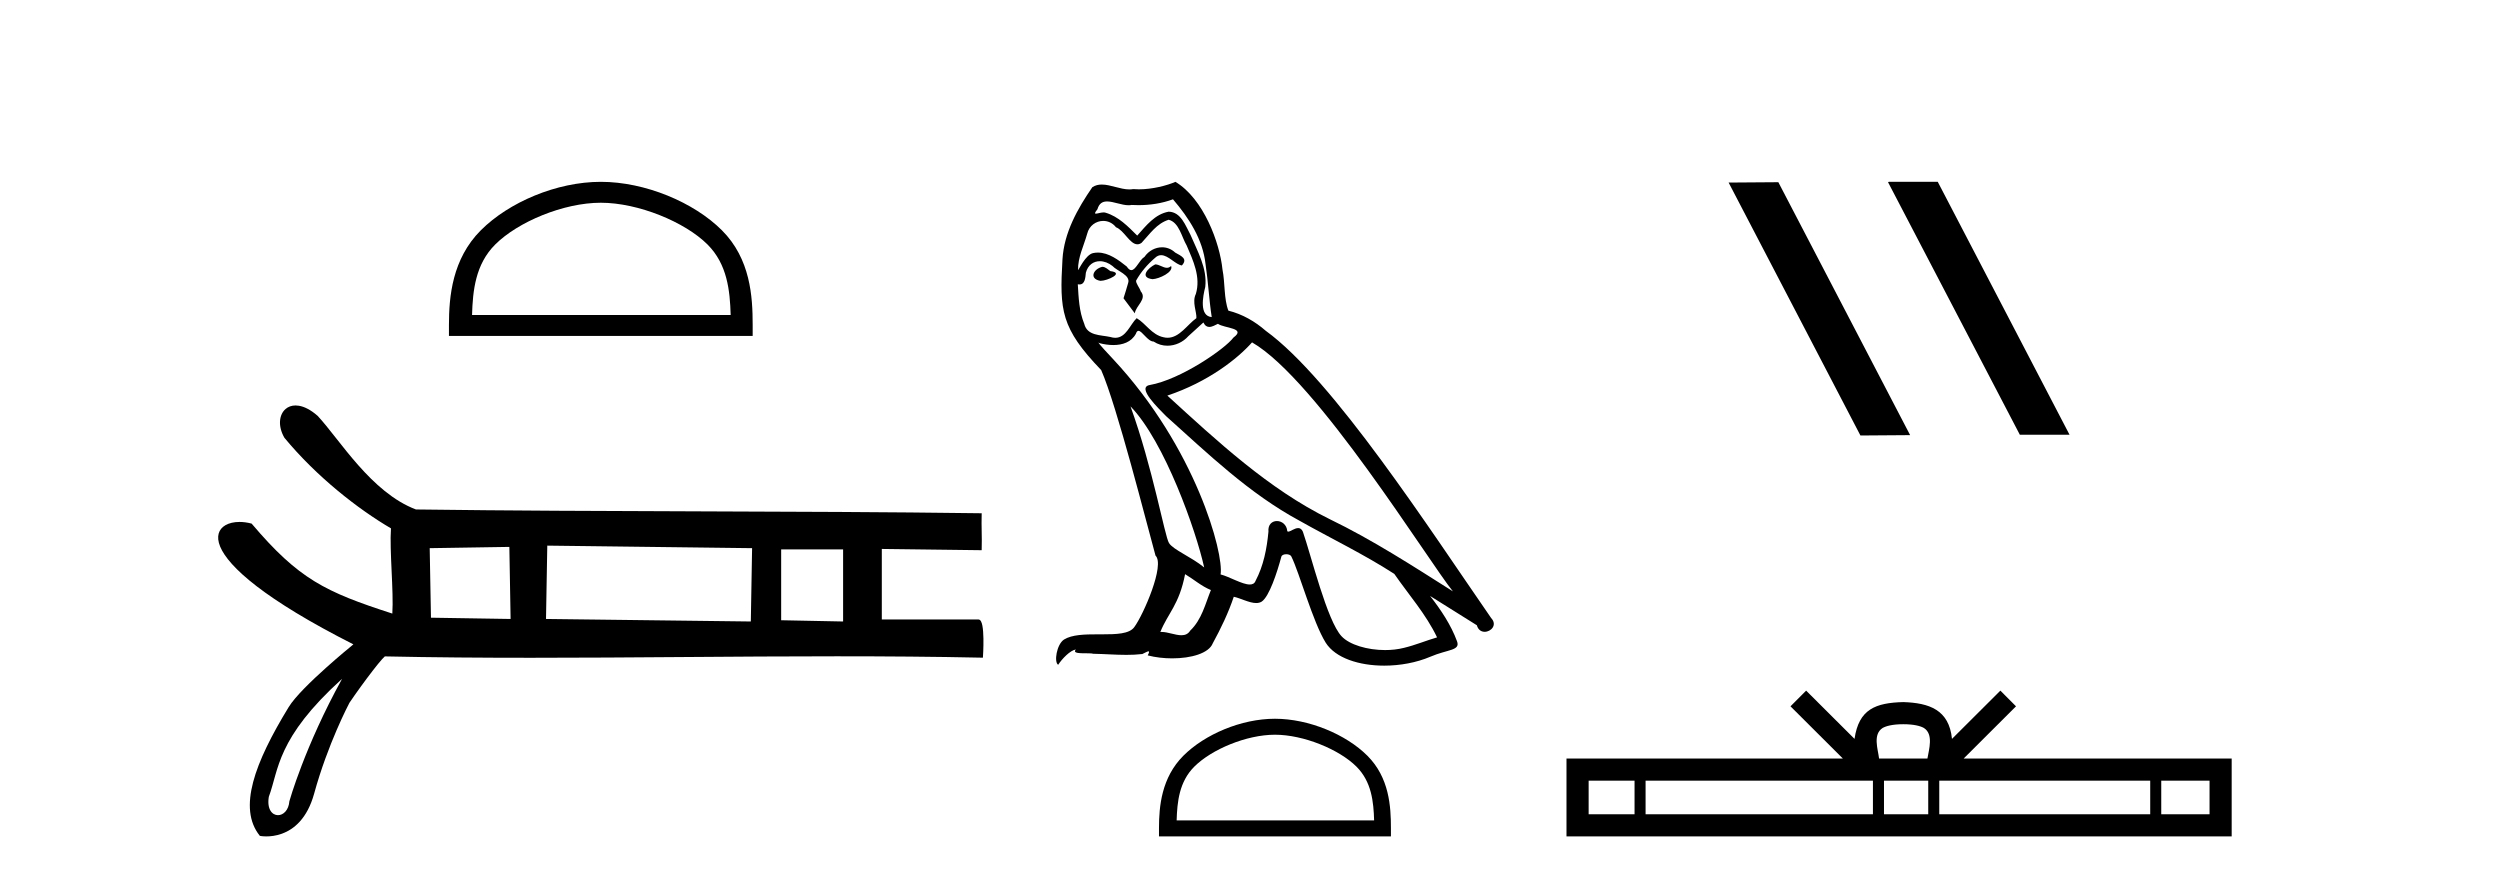 <?xml version='1.0' encoding='UTF-8' standalone='yes'?><svg xmlns='http://www.w3.org/2000/svg' xmlns:xlink='http://www.w3.org/1999/xlink' width='116.0' height='41.0' ><path d='M 27.878 9.407 C 29.611 9.407 31.781 10.297 32.831 11.347 C 33.749 12.266 33.869 13.484 33.903 14.615 L 21.903 14.615 C 21.937 13.484 22.057 12.266 22.976 11.347 C 24.026 10.297 26.144 9.407 27.878 9.407 ZM 27.878 8.437 C 25.821 8.437 23.609 9.387 22.312 10.684 C 20.982 12.014 20.831 13.765 20.831 15.075 L 20.831 15.586 L 34.924 15.586 L 34.924 15.075 C 34.924 13.765 34.825 12.014 33.495 10.684 C 32.198 9.387 29.934 8.437 27.878 8.437 Z' style='fill:#000000;stroke:none' /><path d='M 23.634 25.376 L 23.692 28.72 L 19.997 28.661 L 19.938 25.435 L 23.634 25.376 ZM 25.394 25.317 L 34.897 25.435 L 34.838 28.837 L 25.335 28.72 L 25.394 25.317 ZM 39.12 25.493 L 39.12 28.837 L 36.246 28.779 L 36.246 25.493 ZM 15.874 31.495 C 14.132 34.648 13.427 37.178 13.427 37.178 C 13.394 37.603 13.139 37.824 12.899 37.824 C 12.629 37.824 12.378 37.547 12.473 36.971 C 12.943 35.713 12.818 34.261 15.874 31.495 ZM 13.714 18.813 C 13.528 18.813 13.37 18.874 13.25 18.978 C 12.947 19.239 12.886 19.775 13.194 20.308 L 13.195 20.31 L 13.197 20.313 C 14.68 22.111 16.612 23.622 18.141 24.516 C 18.068 25.543 18.272 27.43 18.204 28.47 C 15.084 27.462 13.862 26.871 11.683 24.304 L 11.675 24.295 L 11.664 24.292 C 11.477 24.243 11.29 24.218 11.113 24.218 C 10.859 24.218 10.628 24.27 10.454 24.373 C 10.151 24.551 10.018 24.884 10.215 25.362 C 10.408 25.828 10.92 26.441 11.908 27.201 C 12.886 27.953 14.33 28.851 16.397 29.898 C 16.246 30.022 15.719 30.455 15.14 30.974 C 14.451 31.59 13.69 32.326 13.396 32.807 C 12.598 34.113 12.01 35.284 11.746 36.287 C 11.48 37.297 11.543 38.139 12.049 38.773 L 12.057 38.784 L 12.07 38.786 C 12.074 38.787 12.185 38.809 12.361 38.809 C 12.547 38.809 12.805 38.784 13.084 38.683 C 13.631 38.483 14.255 37.99 14.576 36.825 C 15.21 34.516 16.181 32.673 16.214 32.61 C 16.517 32.161 16.941 31.576 17.29 31.125 C 17.464 30.9 17.619 30.708 17.731 30.584 C 17.785 30.524 17.828 30.48 17.857 30.456 L 17.884 30.457 C 20.111 30.505 22.366 30.521 24.635 30.521 C 29.343 30.521 34.113 30.452 38.822 30.452 C 41.091 30.452 43.346 30.468 45.572 30.516 L 45.607 30.516 L 45.609 30.482 C 45.609 30.48 45.639 30.054 45.631 29.628 C 45.627 29.414 45.614 29.199 45.584 29.038 C 45.568 28.954 45.547 28.884 45.521 28.835 C 45.506 28.807 45.489 28.785 45.47 28.77 C 45.449 28.752 45.424 28.743 45.397 28.743 L 40.916 28.743 C 40.916 27.743 40.916 26.471 40.916 25.471 C 42.43 25.491 44.001 25.51 45.514 25.529 L 45.549 25.53 L 45.55 25.495 C 45.57 24.908 45.531 24.439 45.55 23.852 L 45.552 23.815 L 45.515 23.815 C 36.777 23.698 28.038 23.756 19.299 23.639 C 18.259 23.246 17.375 22.434 16.624 21.586 C 15.868 20.731 15.246 19.839 14.735 19.292 L 14.734 19.291 L 14.732 19.29 C 14.414 19.012 14.122 18.869 13.871 18.827 C 13.817 18.818 13.764 18.813 13.714 18.813 Z' style='fill:#000000;stroke:none' /><path d='M 53.603 12.267 C 53.266 12.43 52.855 12.879 53.478 12.954 C 53.778 12.941 54.464 12.629 54.339 12.342 L 54.339 12.342 C 54.275 12.404 54.209 12.426 54.143 12.426 C 53.966 12.426 53.785 12.267 53.603 12.267 ZM 51.145 12.38 C 50.733 12.48 50.521 12.929 51.045 13.029 C 51.054 13.029 51.063 13.03 51.073 13.03 C 51.374 13.03 52.197 12.664 51.52 12.579 C 51.407 12.504 51.295 12.38 51.145 12.38 ZM 54.427 9.248 C 55.163 10.109 55.812 11.107 55.937 12.255 C 56.061 13.078 56.099 13.902 56.224 14.713 C 55.637 14.663 55.812 13.752 55.924 13.315 C 56.024 12.455 55.562 11.656 55.238 10.895 C 55.013 10.483 54.801 9.834 54.227 9.822 C 53.591 9.934 53.179 10.471 52.767 10.932 C 52.343 10.508 51.894 10.046 51.307 9.872 C 51.277 9.86 51.242 9.856 51.206 9.856 C 51.075 9.856 50.921 9.914 50.85 9.914 C 50.789 9.914 50.79 9.871 50.921 9.71 C 51 9.43 51.164 9.347 51.368 9.347 C 51.665 9.347 52.045 9.523 52.365 9.523 C 52.413 9.523 52.46 9.519 52.505 9.51 C 52.611 9.516 52.716 9.519 52.822 9.519 C 53.367 9.519 53.915 9.436 54.427 9.248 ZM 54.227 10.196 C 54.714 10.321 54.826 10.995 55.063 11.394 C 55.363 12.093 55.724 12.854 55.487 13.64 C 55.3 14.014 55.537 14.488 55.512 14.763 C 55.096 15.055 54.731 15.672 54.178 15.672 C 54.118 15.672 54.055 15.665 53.99 15.649 C 53.441 15.536 53.167 15.012 52.742 14.763 C 52.435 15.059 52.253 15.674 51.748 15.674 C 51.678 15.674 51.602 15.662 51.52 15.636 C 51.058 15.536 50.446 15.586 50.309 15.025 C 50.072 14.451 50.047 13.815 50.01 13.191 L 50.01 13.191 C 50.037 13.196 50.063 13.199 50.086 13.199 C 50.338 13.199 50.361 12.905 50.384 12.654 C 50.481 12.289 50.743 12.12 51.033 12.12 C 51.229 12.12 51.438 12.197 51.619 12.342 C 51.831 12.579 52.48 12.766 52.343 13.141 C 52.281 13.365 52.206 13.602 52.131 13.84 L 52.655 14.538 C 52.705 14.176 53.241 13.877 52.929 13.515 C 52.88 13.353 52.692 13.141 52.717 13.016 C 52.942 12.617 53.241 12.267 53.591 11.968 C 53.685 11.876 53.781 11.84 53.877 11.84 C 54.211 11.84 54.548 12.279 54.839 12.317 C 55.126 12.005 54.814 11.881 54.527 11.718 C 54.349 11.551 54.134 11.474 53.92 11.474 C 53.607 11.474 53.297 11.637 53.104 11.918 C 52.867 12.06 52.702 12.534 52.494 12.534 C 52.428 12.534 52.358 12.487 52.281 12.367 C 51.9 12.063 51.443 11.72 50.944 11.72 C 50.87 11.72 50.796 11.727 50.721 11.743 C 50.368 11.816 50.051 12.531 50.024 12.531 C 50.023 12.531 50.023 12.53 50.022 12.529 C 50.01 11.943 50.284 11.419 50.446 10.845 C 50.537 10.468 50.86 10.25 51.19 10.25 C 51.405 10.25 51.624 10.343 51.782 10.545 C 52.153 10.683 52.425 11.336 52.775 11.336 C 52.836 11.336 52.9 11.316 52.967 11.269 C 53.354 10.857 53.666 10.371 54.227 10.196 ZM 52.455 18.855 C 54.04 20.49 55.5 24.633 55.874 26.329 C 55.263 25.83 54.427 25.506 54.24 25.194 C 54.04 24.87 53.491 21.713 52.455 18.855 ZM 58.095 15.886 C 61.09 17.608 66.305 26.08 67.416 27.44 C 65.544 26.255 63.698 25.057 61.689 24.084 C 58.869 22.699 56.461 20.453 54.165 18.356 C 56.061 17.72 57.421 16.647 58.095 15.886 ZM 54.988 26.641 C 55.388 26.878 55.749 27.203 56.186 27.378 C 55.924 28.026 55.762 28.75 55.225 29.262 C 55.125 29.424 54.981 29.475 54.816 29.475 C 54.533 29.475 54.188 29.322 53.899 29.322 C 53.879 29.322 53.86 29.322 53.84 29.324 C 54.19 28.451 54.714 28.064 54.988 26.641 ZM 55.837 14.963 C 55.912 15.119 56.009 15.17 56.111 15.17 C 56.246 15.17 56.39 15.082 56.511 15.025 C 56.81 15.237 57.846 15.212 57.234 15.661 C 56.847 16.185 54.78 17.614 53.344 17.866 C 52.724 17.975 53.765 18.955 54.102 19.305 C 56.049 21.052 57.958 22.898 60.291 24.158 C 61.751 24.982 63.286 25.718 64.696 26.629 C 65.369 27.602 66.168 28.501 66.68 29.574 C 66.168 29.723 65.669 29.935 65.145 30.06 C 64.868 30.13 64.569 30.163 64.269 30.163 C 63.444 30.163 62.616 29.917 62.25 29.524 C 61.576 28.812 60.84 25.78 60.453 24.67 C 60.398 24.545 60.32 24.503 60.236 24.503 C 60.067 24.503 59.872 24.668 59.775 24.668 C 59.756 24.668 59.74 24.661 59.73 24.645 C 59.705 24.338 59.469 24.176 59.248 24.176 C 59.029 24.176 58.825 24.335 58.856 24.67 C 58.781 25.456 58.632 26.242 58.257 26.953 C 58.211 27.075 58.116 27.121 57.989 27.121 C 57.635 27.121 57.04 26.755 56.635 26.654 C 56.797 25.693 55.487 20.777 51.644 16.659 C 51.51 16.514 50.924 15.897 50.976 15.897 C 50.982 15.897 50.996 15.905 51.02 15.923 C 51.217 15.975 51.439 16.01 51.658 16.01 C 52.079 16.01 52.492 15.88 52.705 15.487 C 52.737 15.389 52.778 15.351 52.825 15.351 C 52.996 15.351 53.255 15.848 53.528 15.848 C 53.727 15.981 53.949 16.041 54.169 16.041 C 54.531 16.041 54.89 15.878 55.138 15.599 C 55.375 15.387 55.6 15.175 55.837 14.963 ZM 54.539 8.437 C 54.147 8.611 53.46 8.785 52.844 8.785 C 52.754 8.785 52.666 8.782 52.58 8.774 C 52.522 8.784 52.462 8.789 52.402 8.789 C 51.982 8.789 51.53 8.563 51.124 8.563 C 50.969 8.563 50.821 8.596 50.684 8.686 C 49.997 9.685 49.373 10.795 49.299 12.03 C 49.161 14.401 49.224 15.225 51.095 17.171 C 51.831 18.843 53.204 24.296 53.616 25.78 C 54.065 26.205 53.054 28.526 52.63 29.099 C 52.399 29.418 51.791 29.433 51.137 29.433 C 51.066 29.433 50.995 29.433 50.923 29.433 C 50.335 29.433 49.74 29.445 49.373 29.673 C 49.024 29.898 48.899 30.734 49.099 30.846 C 49.286 30.559 49.66 30.173 49.922 30.135 L 49.922 30.135 C 49.673 30.397 50.546 30.272 50.733 30.335 C 51.238 30.343 51.749 30.386 52.261 30.386 C 52.508 30.386 52.756 30.376 53.004 30.347 C 53.117 30.298 53.237 30.221 53.289 30.221 C 53.33 30.221 53.33 30.268 53.254 30.41 C 53.607 30.502 54.004 30.548 54.392 30.548 C 55.265 30.548 56.092 30.315 56.273 29.848 C 56.648 29.162 56.997 28.438 57.247 27.69 C 57.565 27.757 57.966 27.981 58.287 27.981 C 58.381 27.981 58.468 27.962 58.544 27.914 C 58.894 27.677 59.256 26.567 59.455 25.83 C 59.474 25.754 59.578 25.716 59.683 25.716 C 59.784 25.716 59.886 25.751 59.917 25.818 C 60.291 26.567 60.915 28.862 61.514 29.823 C 61.966 30.535 63.061 30.886 64.227 30.886 C 64.96 30.886 65.722 30.747 66.368 30.472 C 67.179 30.123 67.778 30.197 67.603 29.748 C 67.328 29 66.854 28.288 66.355 27.652 L 66.355 27.652 C 67.079 28.101 67.803 28.563 68.526 29.012 C 68.586 29.23 68.736 29.316 68.889 29.316 C 69.184 29.316 69.491 28.996 69.188 28.675 C 66.355 24.583 61.851 17.608 58.731 15.349 C 58.232 14.913 57.646 14.576 56.997 14.414 C 56.785 13.864 56.847 13.128 56.723 12.504 C 56.598 11.269 55.849 9.223 54.539 8.437 Z' style='fill:#000000;stroke:none' /><path d='M 59.158 34.091 C 60.482 34.091 62.139 34.771 62.941 35.573 C 63.642 36.274 63.734 37.204 63.759 38.068 L 54.596 38.068 C 54.622 37.204 54.714 36.274 55.415 35.573 C 56.217 34.771 57.835 34.091 59.158 34.091 ZM 59.158 33.35 C 57.588 33.35 55.898 34.076 54.908 35.066 C 53.893 36.082 53.777 37.419 53.777 38.419 L 53.777 38.809 L 64.539 38.809 L 64.539 38.419 C 64.539 37.419 64.463 36.082 63.447 35.066 C 62.457 34.076 60.729 33.35 59.158 33.35 Z' style='fill:#000000;stroke:none' /><path d='M 87.64 8.437 L 87.605 8.454 L 93.721 20.173 L 96.027 20.173 L 89.912 8.437 ZM 82.515 8.454 L 80.208 8.471 L 86.324 20.207 L 88.63 20.19 L 82.515 8.454 Z' style='fill:#000000;stroke:none' /><path d='M 88.311 33.604 C 88.812 33.604 89.113 33.689 89.269 33.778 C 89.723 34.068 89.506 34.761 89.433 35.195 L 87.189 35.195 C 87.135 34.752 86.89 34.076 87.354 33.778 C 87.51 33.689 87.811 33.604 88.311 33.604 ZM 75.843 36.222 L 75.843 37.782 L 73.713 37.782 L 73.713 36.222 ZM 86.904 36.222 L 86.904 37.782 L 76.355 37.782 L 76.355 36.222 ZM 89.47 36.222 L 89.47 37.782 L 87.417 37.782 L 87.417 36.222 ZM 99.77 36.222 L 99.77 37.782 L 89.982 37.782 L 89.982 36.222 ZM 102.523 36.222 L 102.523 37.782 L 100.282 37.782 L 100.282 36.222 ZM 83.805 32.045 L 83.079 32.773 L 85.508 35.195 L 72.685 35.195 L 72.685 38.809 L 103.55 38.809 L 103.55 35.195 L 91.115 35.195 L 93.543 32.773 L 92.817 32.045 L 90.572 34.284 C 90.437 32.927 89.507 32.615 88.311 32.577 C 87.033 32.611 86.249 32.9 86.05 34.284 L 83.805 32.045 Z' style='fill:#000000;stroke:none' /></svg>